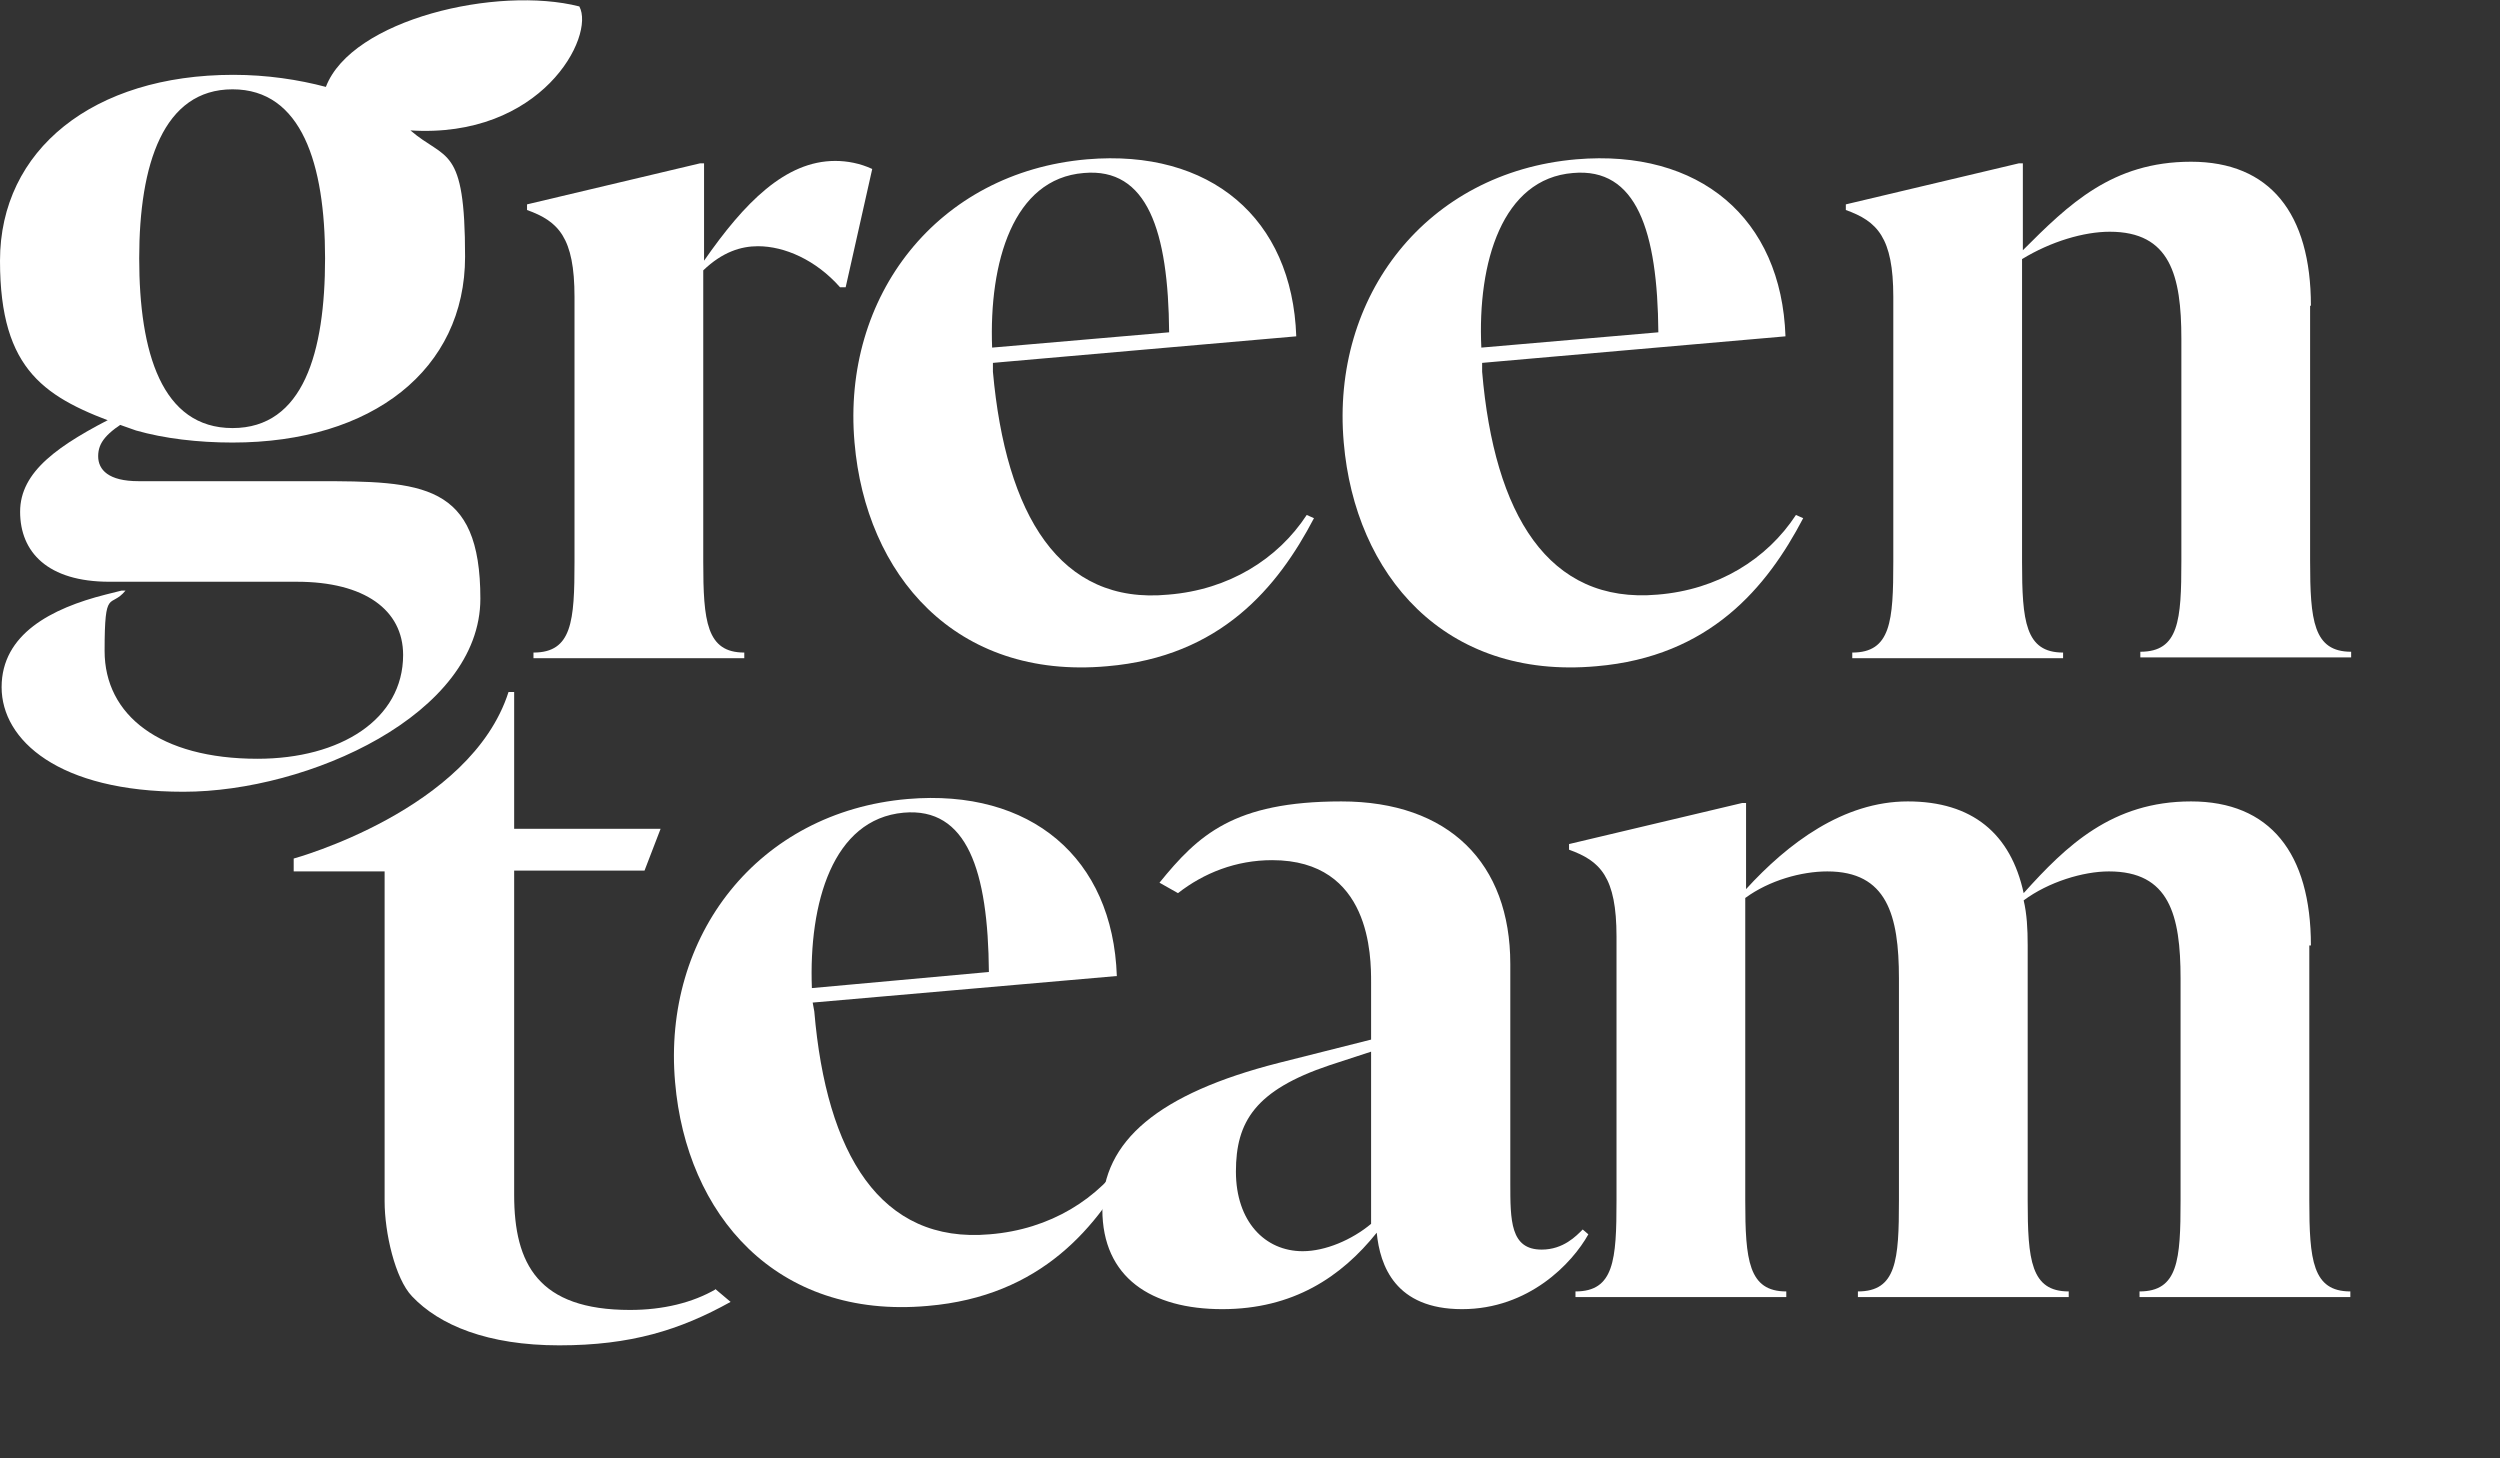 <?xml version="1.0" encoding="UTF-8"?>
<svg xmlns="http://www.w3.org/2000/svg" version="1.1" viewBox="0 0 310.7 181.2">
  <rect x="0" y="0" width="310.7" height="181.2" fill="#333333" stroke="none"/>
  <defs>
    <style>
      .cls-1 {
        fill: #fff;
      }
    </style>
  </defs>
  <!-- Generator: Adobe Illustrator 28.6.0, SVG Export Plug-In . SVG Version: 1.2.0 Build 709)  -->
  <g>
    <g id="Ebene_1">
      <g>
        <path class="cls-1" d="M101,124.6l37.8-3.3c-.5-14.7-10.7-23.3-26-22-18.6,1.6-30.5,17-28.9,35.2,1.4,16.4,12.5,29.5,31.4,27.8,14.1-1.2,21.2-9.8,25.7-18.4l-.8-.4c-3.6,5.5-9.7,9.3-17.2,9.9-13.6,1.2-20.3-10-21.8-27.7l-.2-1.1ZM100.9,122.8c-.4-10.6,2.6-21,11.4-21.8,7.9-.7,10.5,7.2,10.6,19.8l-22,2Z"/>
        <path class="cls-1" d="M287.2,117.5c0-11.5-5.1-17.9-14.9-17.9s-15.5,5.5-20.8,11.4c-1.6-7.4-6.4-11.4-14.4-11.4s-14.9,5.2-20.1,10.9v-10.7h-.5l-21.5,5.1v.7c3.9,1.4,5.9,3.4,5.9,10.8v32.8c0,7.4-.3,11.3-5.1,11.3v.7h26.2v-.7c-4.7,0-5.1-3.9-5.1-11.3v-37.6c3-2.2,7-3.3,10.2-3.3,7.4,0,8.9,5.4,8.9,13.3v27.6c0,7.4-.3,11.3-5.1,11.3v.7h26.2v-.7c-4.7,0-5.1-3.9-5.1-11.3v-31.7c0-2.1-.1-3.9-.5-5.6,3.1-2.3,7.4-3.6,10.6-3.6,7.5,0,8.9,5.4,8.9,13.3v27.6c0,7.4-.3,11.3-5.1,11.3v.7h26.2v-.7c-4.7,0-5.1-3.9-5.1-11.3v-31.7h.2Z"/>
        <path class="cls-1" d="M287.2,38c0-11.5-5.1-17.9-14.9-17.9s-15.2,5.3-20.9,11v-10.8h-.5l-21.5,5.1v.7c3.9,1.4,5.9,3.4,5.9,10.8v32.9c0,7.4-.3,11.3-5.1,11.3v.7h26.2v-.7c-4.7,0-5.1-3.9-5.1-11.3v-37.6c3.6-2.2,7.7-3.4,10.9-3.4,7.5,0,8.9,5.4,8.9,13.3v27.6c0,7.4-.3,11.3-5.1,11.3v.7h26.2v-.7c-4.7,0-5.1-3.9-5.1-11.3v-31.7h.1Z"/>
        <path class="cls-1" d="M162.4,64c-3.6,5.5-9.7,9.3-17.2,9.9-13.5,1.3-20.2-9.9-21.8-27.7v-1.1c-.1,0,37.7-3.3,37.7-3.3-.5-14.7-10.7-23.3-26-22-18.6,1.6-30.5,17-28.9,35.2,1.4,16.4,12.5,29.5,31.4,27.8,14.1-1.2,21.2-9.8,25.7-18.4l-.9-.4ZM134.7,21.5c7.9-.7,10.5,7.2,10.6,19.8l-22,1.9c-.4-10.6,2.6-21,11.4-21.7"/>
        <path class="cls-1" d="M223.2,64c-3.6,5.5-9.7,9.3-17.2,9.9-13.6,1.2-20.3-10-21.8-27.7v-1.1c-.1,0,37.7-3.3,37.7-3.3-.5-14.7-10.7-23.3-26-22-18.6,1.6-30.5,17-28.9,35.2,1.4,16.4,12.5,29.5,31.4,27.8,14.1-1.2,21.2-9.8,25.7-18.4l-.9-.4ZM195.5,21.5c7.9-.7,10.5,7.2,10.6,19.8l-22,1.9c-.5-10.6,2.6-21,11.4-21.7"/>
        <path class="cls-1" d="M103.8,20c-6.2,0-11.3,5.2-16.3,12.4v-12.1h-.5l-21.5,5.1v.7c3.9,1.4,5.9,3.4,5.9,10.8v32.9c0,7.4-.3,11.3-5.1,11.3v.7h26.2v-.7c-4.7,0-5.1-3.9-5.1-11.3v-36.2c2.4-2.3,4.7-3,6.8-3,3.3,0,7.2,1.7,10.2,5.1h.7l3.3-14.7c-1.5-.7-3.1-1-4.6-1"/>
        <path class="cls-1" d="M17.2,59.8c-3.7,0-5-1.4-5-3.1s1-2.9,4-4.7l-1.4-.5c-7.6,3.8-12.3,7.1-12.3,12.1s3.4,8.7,11.1,8.7h23.3c8.4,0,13.2,3.5,13.2,9.1,0,8-7.8,12.9-18.1,12.9-12.1,0-19-5.4-19-13.4s.7-5.2,2.6-7.5h-.5l-2,.5c-6.7,1.7-12.9,4.9-12.9,11.5s7.1,13,22.6,13,36.9-9.6,36.9-24-7.2-14.6-20.4-14.6h-22.1Z"/>
        <path class="cls-1" d="M89,160.2c-2.9,1.7-6.6,2.6-10.7,2.6-11.4,0-14.4-5.7-14.4-14.3v-40.3h16.2l2-5.2h-18.2v-17h-.7c-4.7,14.7-26.7,20.7-26.7,20.7v1.6h11.3s0,31.4,0,41c0,3.9,1.3,9.6,3.4,11.8h0c3.4,3.6,9.4,6.1,18.3,6.1s15-1.9,21.3-5.4l-1.9-1.6Z"/>
        <path class="cls-1" d="M170.4,152.1c-2.4,2-5.7,3.4-8.5,3.4-4.7,0-8.3-3.7-8.3-9.9s2.4-10.1,11.6-13.2l5.2-1.7v21.4ZM196.7,152.8c-.8.8-2.4,2.5-5.1,2.5-3.9,0-3.9-3.6-3.9-8.3v-27.2c0-12.5-7.6-20.2-21-20.2s-17.8,4.2-22.6,10.1l2.3,1.3c3.2-2.5,7.2-4.1,11.7-4.1,12.3,0,12.3,12,12.3,15.2v7.1l-11.5,2.9c-14.9,3.8-21.9,9.7-21.9,18.2s6.1,12.4,14.9,12.4,14.8-4,19.2-9.5c.4,4.1,2.3,9.5,10.6,9.5s13.7-5.7,15.7-9.3l-.7-.6Z"/>
        <path class="cls-1" d="M28.9,53.2c-8.8,0-11.6-9.4-11.6-21.1s3-21,11.6-21,11.5,9.3,11.5,21-2.7,21.1-11.5,21.1M72,.8c-10.2-2.6-28.3,1.6-31.5,10-3.4-.9-7.3-1.5-11.5-1.5C11.6,9.3,0,18.6,0,32.4s5.7,17.1,15.2,20.5l1.7.6c3.5,1,7.7,1.5,12,1.5,17.4,0,28.9-9.1,28.9-23.1s-2.4-11.9-6.8-15.7h-.1c16.4,1.1,23.1-11.7,21.1-15.4"/>
      </g>
    </g>
  </g>
</svg>
